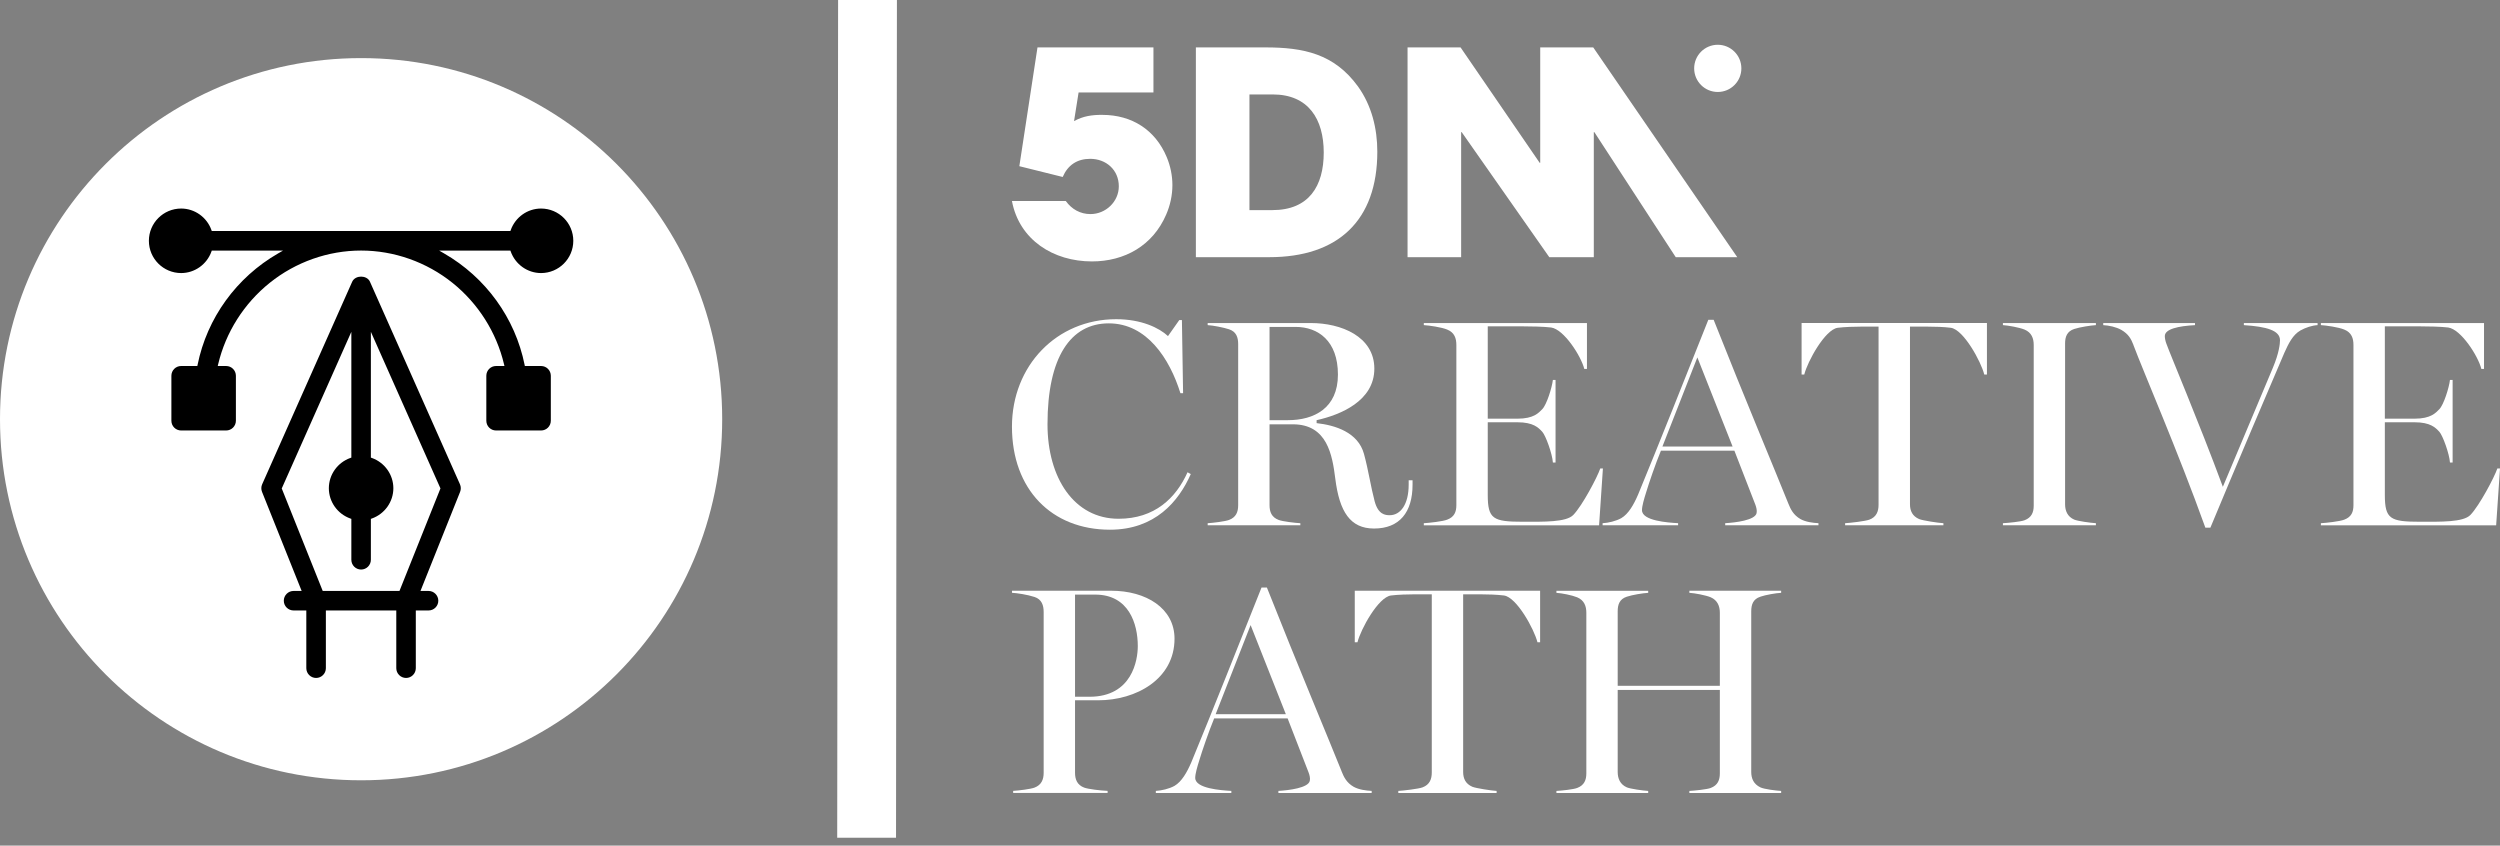 <svg xmlns="http://www.w3.org/2000/svg" width="204" height="69" viewBox="0 0 204 69" fill="none"><rect x="0" y="0" width="204" height="69" fill="#808080" stroke="none"/><path d="M29.466 63.672C45.739 63.672 58.931 50.48 58.931 34.206C58.931 17.933 45.739 4.741 29.466 4.741C13.192 4.741 0 17.933 0 34.206C0 50.48 13.192 63.672 29.466 63.672Z" fill="white"></path><path d="M30.194 22.998C30.055 22.683 29.726 22.572 29.464 22.572C29.202 22.572 28.875 22.683 28.734 22.998L21.392 39.518C21.305 39.712 21.302 39.938 21.382 40.137L24.615 48.221H23.956C23.518 48.221 23.158 48.579 23.158 49.019C23.158 49.458 23.516 49.814 23.956 49.814H24.995V54.523C24.995 54.963 25.353 55.321 25.793 55.321C26.233 55.321 26.591 54.963 26.591 54.523V49.814H32.337V54.523C32.337 54.963 32.695 55.321 33.135 55.321C33.574 55.321 33.93 54.963 33.93 54.523V49.814H34.97C35.408 49.814 35.766 49.457 35.766 49.019C35.766 48.581 35.408 48.221 34.97 48.221H34.311L37.544 40.137C37.624 39.94 37.619 39.714 37.533 39.518L30.192 22.998H30.194ZM35.922 39.904L32.597 48.221H26.334L22.989 39.856L23.011 39.812L28.67 27.078V37.341L28.59 37.369C27.539 37.743 26.834 38.736 26.834 39.84C26.834 40.944 27.539 41.937 28.59 42.311L28.67 42.339V45.677C28.67 46.117 29.026 46.475 29.466 46.475C29.905 46.475 30.263 46.117 30.263 45.677V42.339L30.343 42.311C31.393 41.937 32.098 40.942 32.098 39.84C32.098 38.738 31.393 37.745 30.343 37.369L30.263 37.341V27.078L35.942 39.856L35.922 39.904Z" fill="black"></path><path d="M41.677 20.527C42.053 21.577 43.046 22.282 44.148 22.282C45.601 22.282 46.781 21.102 46.781 19.649C46.781 18.197 45.601 17.017 44.148 17.017C43.044 17.017 42.053 17.722 41.677 18.772L41.651 18.85H17.28L17.253 18.772C16.878 17.722 15.884 17.017 14.782 17.017C13.33 17.017 12.149 18.197 12.149 19.649C12.149 21.102 13.33 22.282 14.782 22.282C15.886 22.282 16.878 21.577 17.253 20.527L17.28 20.447H23.098L22.708 20.671C19.295 22.633 16.895 25.95 16.123 29.768L16.103 29.866H14.78C14.341 29.866 13.985 30.222 13.985 30.662V34.332C13.985 34.772 14.341 35.128 14.78 35.128H18.451C18.891 35.128 19.249 34.772 19.249 34.332V30.662C19.249 30.222 18.893 29.866 18.451 29.866H17.768L17.803 29.716C18.419 27.117 19.913 24.76 22.012 23.078C24.128 21.38 26.777 20.445 29.465 20.445C32.153 20.445 34.802 21.38 36.919 23.078C39.018 24.76 40.511 27.117 41.127 29.716L41.163 29.866H40.479C40.039 29.866 39.684 30.222 39.684 30.662V34.332C39.684 34.772 40.039 35.128 40.479 35.128H44.15C44.59 35.128 44.947 34.772 44.947 34.332V30.662C44.947 30.222 44.592 29.866 44.15 29.866H42.827L42.808 29.768C42.037 25.95 39.635 22.633 36.223 20.671L35.833 20.447H41.651L41.677 20.527Z" fill="black"></path><path d="M82.576 34.816C82.576 29.839 86.224 26.047 91.08 26.047C93.133 26.047 94.584 26.749 95.308 27.425L96.227 26.12H96.444L96.54 32.087H96.323C95.452 29.285 93.592 26.386 90.477 26.386C87.361 26.386 85.476 29.14 85.476 34.624C85.476 38.996 87.65 42.331 91.274 42.331C94.222 42.331 95.961 40.639 96.903 38.537L97.168 38.683C96.177 40.93 94.245 43.224 90.573 43.224C85.814 43.224 82.576 39.938 82.576 34.816Z" fill="white"></path><path d="M108.958 39.045C108.716 37.136 108.307 34.624 105.503 34.624H103.594V41.22C103.594 41.775 103.764 42.21 104.344 42.429C104.657 42.55 105.672 42.671 106.108 42.694V42.863H98.546V42.694C98.98 42.669 99.972 42.548 100.285 42.429C100.865 42.212 101.035 41.777 101.035 41.22V28.077C101.035 27.545 100.889 27.062 100.285 26.868C99.851 26.722 98.98 26.555 98.546 26.53V26.361H106.977C109.417 26.361 112.146 27.448 112.146 30.081C112.146 32.714 109.393 33.85 107.436 34.286V34.528C108.958 34.697 110.818 35.278 111.301 37.04C111.664 38.368 111.856 39.721 112.171 40.905C112.462 41.993 113.042 42.041 113.403 42.041C114.274 42.041 114.948 41.17 114.948 39.552V39.189H115.264V39.552C115.264 41.799 114.201 43.128 112.123 43.128C110.19 43.128 109.296 41.775 108.958 39.045ZM105.092 34.286C107.217 34.286 109.175 33.32 109.175 30.566C109.175 27.812 107.557 26.676 105.72 26.676H103.594V34.286H105.092Z" fill="white"></path><path d="M116.183 42.694C116.617 42.669 117.728 42.548 118.091 42.404C118.671 42.187 118.839 41.775 118.839 41.22V28.15C118.839 27.618 118.694 27.135 118.091 26.893C117.632 26.699 116.617 26.555 116.183 26.53V26.361H129.495V30.106H129.278C129.012 29.044 127.61 26.87 126.572 26.724C125.991 26.651 124.906 26.628 124.131 26.628H121.4V34.165H123.816C125.169 34.165 125.555 33.683 125.845 33.393C126.209 33.029 126.643 31.628 126.716 31H126.933V37.742H126.716C126.668 37.04 126.136 35.543 125.845 35.23C125.532 34.892 125.121 34.457 123.816 34.457H121.4V40.376C121.4 42.358 121.836 42.575 124.275 42.575C125.966 42.575 127.802 42.623 128.382 42.019C129.107 41.27 130.339 38.95 130.581 38.226H130.798L130.485 42.865H116.183V42.696V42.694Z" fill="white"></path><path d="M130.772 42.694C131.232 42.669 131.86 42.525 132.295 42.282C132.875 41.944 133.309 41.195 133.672 40.349C135.387 36.194 137.562 30.709 139.399 26.095H139.834C142.297 32.328 145.028 38.827 145.922 41.074C146.116 41.556 146.333 42.015 146.913 42.354C147.348 42.596 147.928 42.667 148.387 42.692V42.861H140.777V42.692C141.623 42.644 143.218 42.45 143.337 41.869C143.385 41.652 143.312 41.387 143.241 41.193L141.525 36.773H135.533C135.073 37.884 134.543 39.454 134.324 40.18C134.155 40.712 133.986 41.291 133.986 41.629C133.986 42.5 136.088 42.644 136.934 42.692V42.861H130.772V42.692V42.694ZM141.379 36.436L138.504 29.164L135.654 36.436H141.381H141.379Z" fill="white"></path><path d="M150.559 42.694C150.994 42.669 152.227 42.525 152.541 42.404C153.121 42.187 153.29 41.727 153.29 41.195V26.651H151.912C151.38 26.651 150.535 26.676 149.956 26.747C148.918 26.893 147.492 29.501 147.227 30.564H147.01V26.359H162.134V30.564H161.917C161.652 29.501 160.226 26.891 159.186 26.747C158.606 26.674 157.881 26.651 157.23 26.651H155.854V41.147C155.854 41.679 156.046 42.114 156.601 42.356C156.892 42.477 158.148 42.669 158.583 42.694V42.863H150.561V42.694H150.559Z" fill="white"></path><path d="M163.438 42.694C163.872 42.669 164.887 42.573 165.202 42.452C165.782 42.235 165.951 41.8 165.951 41.268V28.15C165.951 27.618 165.782 27.135 165.202 26.893C164.79 26.724 163.874 26.555 163.438 26.53V26.361H171.025V26.53C170.588 26.555 169.697 26.699 169.26 26.843C168.657 27.037 168.511 27.495 168.511 28.027V41.145C168.511 41.678 168.703 42.16 169.26 42.402C169.551 42.523 170.588 42.667 171.025 42.692V42.861H163.438V42.692V42.694Z" fill="white"></path><path d="M174.09 28.15C173.896 27.642 173.678 27.256 173.098 26.918C172.664 26.676 172.083 26.555 171.624 26.531V26.362H179.113V26.531C177.76 26.604 176.649 26.845 176.649 27.425C176.649 27.594 176.698 27.836 176.771 28.029C177.134 29.043 179.38 34.311 181.385 39.723L185.467 30.01C185.974 28.801 186.047 28.053 186.047 27.763C186.047 26.966 184.959 26.652 183.099 26.531V26.362H189.114V26.531C188.655 26.556 188.148 26.726 187.713 26.966C187.085 27.329 186.747 28.029 186.408 28.778C185.417 31.073 182.252 38.514 180.368 43.057H179.957C177.71 36.8 174.908 30.348 174.086 28.151L174.09 28.15Z" fill="white"></path><path d="M189.384 42.694C189.82 42.669 190.931 42.548 191.292 42.404C191.873 42.187 192.042 41.775 192.042 41.22V28.15C192.042 27.618 191.896 27.135 191.292 26.893C190.833 26.699 189.818 26.555 189.384 26.53V26.361H202.696V30.106H202.479C202.214 29.044 200.813 26.87 199.773 26.724C199.193 26.651 198.107 26.628 197.332 26.628H194.603V34.165H197.019C198.372 34.165 198.758 33.683 199.048 33.393C199.41 33.029 199.846 31.628 199.917 31H200.134V37.742H199.917C199.869 37.04 199.337 35.543 199.048 35.23C198.733 34.892 198.324 34.457 197.019 34.457H194.603V40.376C194.603 42.358 195.038 42.575 197.478 42.575C199.169 42.575 201.005 42.623 201.585 42.019C202.31 41.27 203.542 38.95 203.784 38.226H204.001L203.686 42.865H189.384V42.696V42.694Z" fill="white"></path><path d="M89.955 9.372C89.099 9.372 88.404 9.465 87.642 9.882L88.013 7.546H94.121V3.868H84.659L83.178 13.561L86.717 14.441C87.133 13.469 87.897 12.96 88.96 12.96C90.256 12.96 91.295 13.862 91.295 15.203C91.295 16.452 90.231 17.469 88.983 17.469C88.15 17.469 87.456 17.075 86.969 16.404H82.574C83.176 19.596 85.974 21.332 89.097 21.332C91.779 21.332 94.071 20.036 95.158 17.515C95.482 16.774 95.668 15.941 95.668 15.11C95.668 14.323 95.505 13.536 95.205 12.821C94.279 10.599 92.36 9.374 89.953 9.374L89.955 9.372Z" fill="white"></path><path d="M103.251 3.868H97.583V20.986H103.575C109.174 20.986 112.389 18.003 112.389 12.381C112.389 10.483 111.926 8.611 110.815 7.06C108.871 4.377 106.35 3.868 103.251 3.868ZM103.83 17.145H101.955V7.706H103.853C106.767 7.706 108.017 9.718 108.017 12.449C108.017 15.179 106.813 17.145 103.83 17.145Z" fill="white"></path><path d="M125.682 3.868V13.282H125.635L119.182 3.868H114.856V20.986H119.229V10.784H119.275L126.422 20.986H130.054V10.784H130.1L136.74 20.986H141.76L130.008 3.868H125.682Z" fill="white"></path><path d="M140.17 7.505C141.234 7.505 142.096 6.643 142.096 5.579C142.096 4.515 141.234 3.653 140.17 3.653C139.107 3.653 138.244 4.515 138.244 5.579C138.244 6.643 139.107 7.505 140.17 7.505Z" fill="white"></path><path d="M87.723 63.063V57.144H89.608C92.725 57.144 95.841 55.404 95.841 52.118C95.841 49.63 93.521 48.204 90.671 48.204H82.578V48.373C83.013 48.398 83.81 48.517 84.413 48.711C85.017 48.905 85.163 49.411 85.163 49.943V63.061C85.163 63.593 84.994 64.051 84.413 64.27C84.1 64.391 83.109 64.512 82.674 64.535V64.704H90.381V64.535C89.777 64.51 88.786 64.389 88.472 64.27C87.892 64.053 87.723 63.593 87.723 63.061V63.063ZM87.723 48.519H89.366C92.12 48.519 92.844 50.911 92.844 52.724C92.844 53.859 92.385 56.855 88.907 56.855H87.723V48.52V48.519Z" fill="white"></path><path d="M109.466 62.918C108.572 60.672 105.841 54.172 103.378 47.94H102.941C101.106 52.554 98.931 58.039 97.216 62.194C96.853 63.039 96.419 63.789 95.838 64.127C95.404 64.369 94.776 64.513 94.316 64.538V64.707H100.478V64.538C99.632 64.49 97.53 64.344 97.53 63.476C97.53 63.137 97.699 62.557 97.868 62.026C98.085 61.302 98.617 59.732 99.077 58.619H105.069L106.783 63.039C106.856 63.233 106.929 63.499 106.879 63.716C106.758 64.296 105.165 64.489 104.317 64.538V64.707H111.928V64.538C111.468 64.513 110.888 64.442 110.454 64.2C109.873 63.862 109.656 63.403 109.464 62.92L109.466 62.918ZM99.198 58.279L102.05 51.007L104.925 58.279H99.198Z" fill="white"></path><path d="M110.552 52.408H110.77C111.035 51.346 112.461 48.736 113.5 48.592C114.081 48.519 114.925 48.496 115.457 48.496H116.833V63.04C116.833 63.572 116.664 64.029 116.083 64.248C115.77 64.37 114.538 64.514 114.102 64.539V64.708H122.124V64.539C121.687 64.514 120.432 64.321 120.142 64.2C119.587 63.958 119.393 63.524 119.393 62.992V48.496H120.771C121.422 48.496 122.149 48.52 122.727 48.592C123.765 48.738 125.191 51.346 125.456 52.408H125.673V48.204H110.549V52.408H110.552Z" fill="white"></path><path d="M143.65 48.688C144.085 48.541 144.907 48.397 145.342 48.374V48.205H137.852V48.374C138.288 48.399 139.18 48.568 139.592 48.737C140.147 48.98 140.339 49.462 140.339 49.994V55.961H132.004V49.873C132.004 49.341 132.149 48.883 132.754 48.689C133.188 48.543 134.059 48.399 134.493 48.376V48.207H127.004V48.376C127.438 48.401 128.284 48.57 128.695 48.739C129.275 48.981 129.445 49.464 129.445 49.996V63.114C129.445 63.646 129.275 64.081 128.695 64.298C128.382 64.419 127.438 64.515 127.004 64.54V64.709H134.493V64.54C134.059 64.515 133.044 64.371 132.754 64.25C132.198 64.008 132.004 63.525 132.004 62.993V56.301H140.339V63.114C140.339 63.646 140.17 64.081 139.592 64.298C139.276 64.419 138.287 64.515 137.852 64.54V64.709H145.342V64.54C144.907 64.515 143.941 64.394 143.65 64.25C143.095 63.985 142.901 63.525 142.901 62.993V49.875C142.901 49.343 143.045 48.885 143.65 48.691V48.688Z" fill="white"></path><path d="M70.789 0L70.716 68.359" stroke="white" stroke-width="4.8" stroke-miterlimit="10"></path></svg>